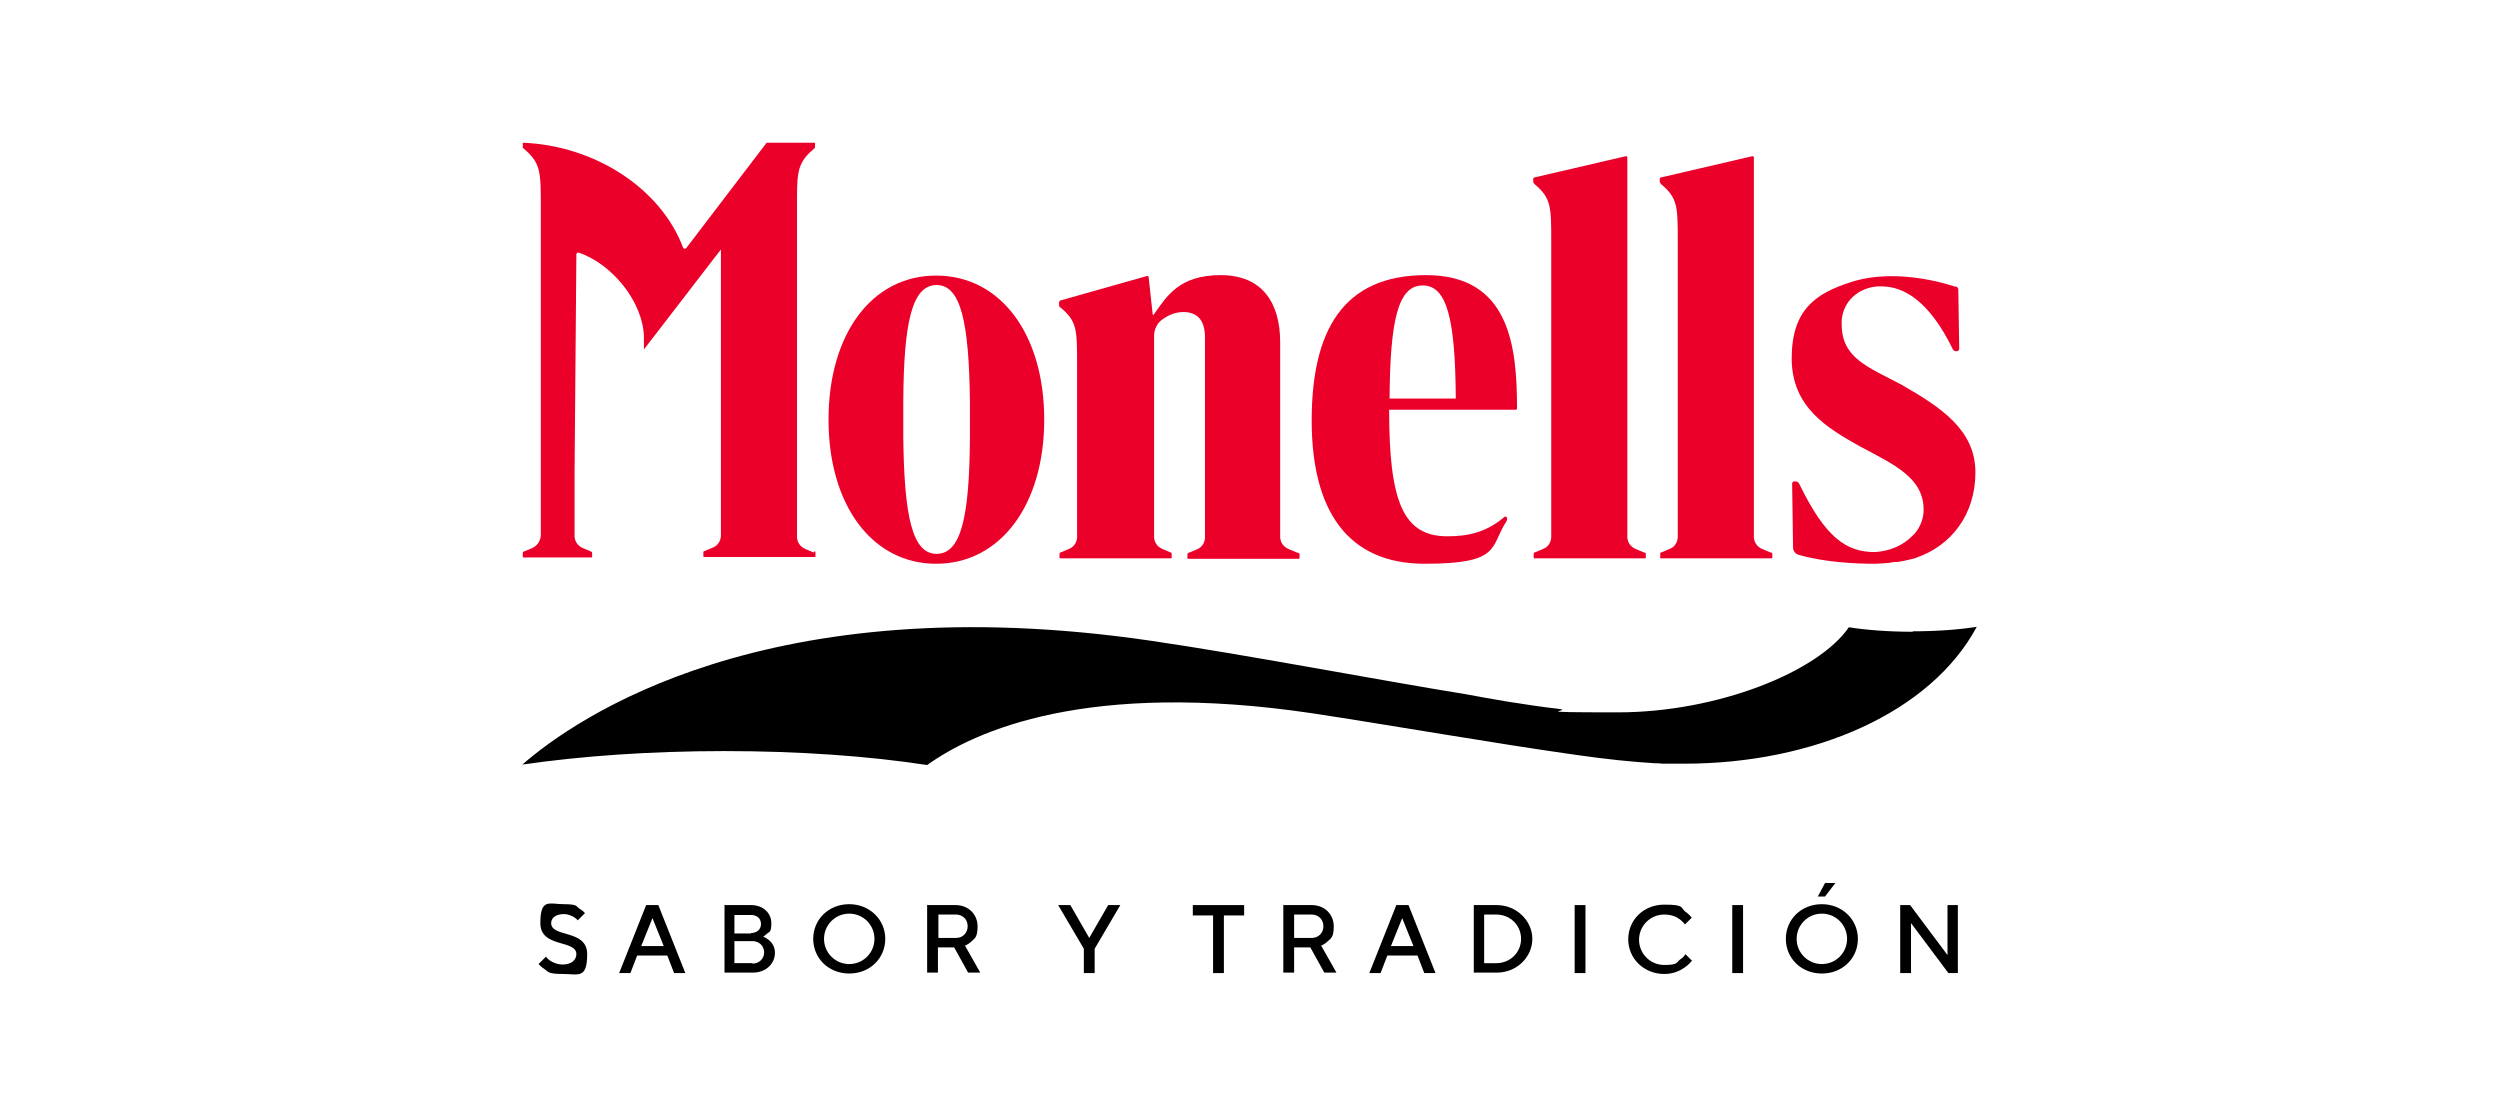 <svg xmlns="http://www.w3.org/2000/svg" id="Layer_1" viewBox="0 0 555.2 248"><defs><style>      .st0 {        fill: #ea0029;      }    </style></defs><path d="M424.8,140.3c-5.5,0-10.5-.4-14.2-1-6.9,10-29.3,18.9-51.3,18.9s-9-.3-13.3-.8c0,0,0,0,0,0-3.7-.4-7.4-1-11.3-1.6h0c-3.7-.6-6.8-1.2-9-1.6-19.8-3.2-49.5-8.9-70.1-11.9-85.3-12.5-127.8,17.2-139.6,27.5,13-1.9,28.4-3,44.9-3s32,1.1,45,3.1c10.6-7.6,35.6-18.9,85.5-11.5,17.1,2.6,41.2,6.8,58.3,9.2,6.9,1,12.7,1.6,17.8,1.9.5,0,1.1,0,1.6.1,1.6,0,3.3,0,4.9,0,28.9,0,54.8-11.4,65-30.4h0c-3.7.6-8.7,1-14.2,1"></path><path class="st0" d="M434.3,63.6c.3,0,.6.4.6.7l.2,13.1c0,.3-.2.6-.5.6h-.2c-.3,0-.6-.2-.7-.4-5.2-10.7-10.9-14.1-16.1-14-.2,0-.4,0-.6,0-4.3.3-7.7,3.3-8,7.6,0,.3,0,.5,0,.8,0,7.6,5.9,9.5,13.4,13.5,8.5,4.9,16.3,9.9,16.3,19.4s-5.5,16.3-13,18.9h0c-.4.2-.9.3-1.3.4-.3,0-.6.2-.9.2-.3,0-.6.2-.9.2-.4,0-.8.2-1.3.2-.1,0-.3,0-.4,0-.4,0-.9.1-1.3.2-.2,0-2.5.2-3.1.2,0,0-.1,0-.2,0-4.1,0-11-.3-16.9-2-.7-.2-1.2-.9-1.2-1.6l-.2-14.2c0-.3.2-.5.5-.5h.2c.4,0,.7.2.9.6,5.8,11.9,10.4,15.1,16.8,15.1h0c3.2-.2,6.2-1.4,8.4-3.7.1-.1.3-.3.4-.4,1.3-1.5,2-3.4,2-5.3h0c0-7.1-6.5-10-14.2-14.1-7.1-4-15.1-8.6-15.1-19.5s5.4-14.5,13.3-17c10.7-3.4,23.1,1.1,23.1,1.1"></path><path class="st0" d="M308.6,91h28c.2,0,.3-.1.3-.3,0-13.9-1.7-29.6-20.2-29.6s-25.4,12.4-25.4,32.3,7.9,31.8,25.1,31.8,14.4-3.8,18.2-9.5c0-.1.1-.3.1-.4,0-.1,0-.2,0-.2,0-.3-.4-.5-.6-.3-4.1,3.5-8.2,4.3-12.7,4.3-9.9,0-12.9-7.9-12.9-28.1M316,63.4c5.4,0,7.2,7.7,7.3,25.1h-14.7c.1-17.4,1.9-25.1,7.3-25.1"></path><path class="st0" d="M207.9,61.2c-14.3,0-23.9,13-23.9,32s9.7,32,23.9,32,24-13,24-32-9.7-32-24-32M215.4,97.1c-.1,17.5-1.9,25.9-7.4,25.9h0c-5.4,0-7.2-8.3-7.4-25.9v-7.9c.1-17.5,1.9-25.9,7.4-25.9h0c5.4,0,7.2,8.3,7.4,25.9v7.9Z"></path><path class="st0" d="M180.7,122.7l-1.9-.8c-1.1-.5-1.8-1.5-1.8-2.7V50.2s0-6.3,0-6.3c0-6.2.4-8,3.8-10.9,0,0,.2-.2.2-.3v-.8c0-.1,0-.2-.2-.2h-10.4c-.1,0-.2,0-.3.2l-17.7,23.2c-.2.2-.6.2-.7-.1-4.9-13.1-19.6-22.7-35.6-23.3h0v1c0,.1,0,.2.2.3,3.8,3.2,3.8,5.1,3.8,12.9v3.9h0v1.1s0,0,0,0c0,.5,0,1,0,1.5v66.3c0,1.4-.8,2.6-2.1,3.1l-1.7.7c-.2,0-.2.2-.2.4v.7c0,.1,0,.2.2.2h15c.1,0,.2,0,.2-.2v-.7c0-.2,0-.3-.2-.4l-1.9-.8c-1.1-.5-1.8-1.5-1.8-2.7v-5h0v-9.1l.4-48.4c0-.3.3-.5.5-.4,7.5,2.5,14.4,11.1,14.5,18.8,0,.9,0,1.8,0,2.7l17.1-22.2v58.5h0v5c0,1.2-.7,2.3-1.8,2.7l-1.9.8c-.2,0-.2.2-.2.4v.7c0,.1,0,.2.2.2h20.3s0,0,0,0h4.2c.1,0,.2,0,.2-.2v-.7c0-.2,0-.3-.2-.4"></path><path class="st0" d="M288,122.7l-1.9-.8c-1.1-.5-1.8-1.5-1.8-2.7v-43.2c0-8.9-4.1-14.9-13.2-14.9s-11.9,4.5-14.9,8.8c0,0-.2,0-.2,0l-.9-8.3c0-.2-.2-.4-.4-.3l-19.1,5.4c-.2,0-.4.3-.4.5v.6c0,.1,0,.3.2.4,3.8,3.1,3.8,4.9,3.8,12.9v33.1h0v5c0,1.2-.7,2.3-1.8,2.7l-1.9.8c-.2,0-.2.2-.2.4v.7c0,.1,0,.2.2.2h24.5c.1,0,.2,0,.2-.2v-.7c0-.2,0-.3-.2-.4l-1.9-.8c-1.1-.5-1.8-1.5-1.8-2.7v-44.6c0-1.5.7-2.9,1.9-3.7,1.4-1,2.9-1.6,4.6-1.6,2.9,0,4.8,1.6,4.8,5.6v44.4c0,1.2-.7,2.3-1.8,2.7l-1.9.8c-.1,0-.2.2-.2.4v.7c0,.1,0,.2.2.2h24.5c.1,0,.2,0,.2-.2v-.7c0-.2,0-.3-.2-.4"></path><path class="st0" d="M365.1,122.7l-1.9-.8c-1.1-.5-1.8-1.5-1.8-2.7V35c0-.2-.2-.4-.4-.3l-20.2,4.7c-.2,0-.3.2-.3.3v.6c0,.2.1.4.3.6,3.7,3.1,3.7,5,3.7,12.8v65.5c0,1.2-.7,2.3-1.8,2.7l-1.9.8c-.2,0-.2.2-.2.4v.7c0,.1,0,.2.2.2h24.5c.1,0,.2,0,.2-.2v-.7c0-.2,0-.3-.2-.4"></path><path class="st0" d="M393.2,122.7l-1.9-.8c-1.1-.5-1.8-1.5-1.8-2.7V35c0-.2-.2-.4-.4-.3l-20.2,4.7c-.2,0-.3.2-.3.3v.6c0,.2.1.4.3.6,3.7,3.1,3.7,5,3.7,12.8v65.5c0,1.2-.7,2.3-1.8,2.7l-1.9.8c-.2,0-.2.2-.2.4v.7c0,.1,0,.2.2.2h24.5c.1,0,.2,0,.2-.2v-.7c0-.2,0-.3-.2-.4"></path><path d="M121.2,212.4c.2.3.5.6.9.9.6.4,1.6.9,2.9.9,2,0,3-1.1,3-2.3,0-3.3-8-1.3-8-6.9s2-4.2,5.2-4.2,2.7.5,3.5,1c.5.3.9.6,1.2,1l-1.6,1.6c-.2-.3-.5-.5-.8-.7-.5-.3-1.3-.7-2.3-.7-1.8,0-2.8.9-2.8,2,0,3.3,8,1.3,8,6.9s-2,4.4-5.4,4.4-3.2-.5-4.1-1.1c-.5-.3-.9-.7-1.3-1.1l1.6-1.6Z"></path><path d="M143.6,201h2.6l6,15.1h-2.5l-1.5-3.9h-6.7l-1.5,3.9h-2.5l6-15.1ZM147.4,210.1l-2.5-6.2-2.5,6.2h4.9Z"></path><path d="M160.8,201h6c2.7,0,4.5,1.8,4.5,4s-.5,1.9-.9,2.3c-.3.3-.6.5-.9.7.5.2.9.5,1.3.8.7.6,1.3,1.5,1.3,2.8,0,2.4-2,4.4-4.9,4.4h-6.3v-15.1ZM166.8,207.2c1.3,0,2.2-.8,2.2-2s-.9-2-2.2-2h-3.7v4.1h3.7ZM167.1,214c1.5,0,2.6-1.1,2.6-2.5s-1.1-2.5-2.6-2.5h-4v4.9h4Z"></path><path d="M188.6,200.8c4.5,0,8,3.4,8,7.7s-3.4,7.7-8,7.7-8-3.4-8-7.7,3.4-7.7,8-7.7M188.6,214.1c3.1,0,5.6-2.5,5.6-5.6s-2.5-5.6-5.6-5.6-5.6,2.5-5.6,5.6,2.5,5.6,5.6,5.6"></path><path d="M206,201h6.2c2.9,0,4.9,2.1,4.9,4.7s-.7,2.7-1.4,3.4c-.4.4-.9.7-1.4.9l3.4,6h-2.7l-3.1-5.6h-3.6v5.6h-2.4v-15.1ZM212.3,208.3c1.5,0,2.6-1.1,2.6-2.6s-1.1-2.6-2.6-2.6h-3.9v5.2h3.9Z"></path><polygon points="240.7 210.7 235 201 237.7 201 241.9 208.3 246.1 201 248.8 201 243.1 210.7 243.1 216.1 240.7 216.1 240.7 210.7"></polygon><polygon points="269.4 203.3 264.9 203.3 264.9 201 276.3 201 276.3 203.3 271.8 203.3 271.8 216.1 269.4 216.1 269.4 203.3"></polygon><path d="M285.1,201h6.2c2.9,0,4.9,2.1,4.9,4.7s-.7,2.7-1.4,3.4c-.4.4-.9.7-1.4.9l3.4,6h-2.7l-3.1-5.6h-3.6v5.6h-2.4v-15.1ZM291.3,208.3c1.5,0,2.6-1.1,2.6-2.6s-1.1-2.6-2.6-2.6h-3.9v5.2h3.9Z"></path><path d="M310.2,201h2.6l6,15.1h-2.5l-1.5-3.9h-6.7l-1.5,3.9h-2.5l6-15.1ZM313.9,210.1l-2.5-6.2-2.5,6.2h4.9Z"></path><path d="M327.3,201h5.1c4.4,0,7.9,3.5,7.9,7.5s-3.4,7.5-7.9,7.5h-5.1v-15.1ZM332.3,213.9c3.1,0,5.5-2.4,5.5-5.4s-2.4-5.4-5.5-5.4h-2.7v10.8h2.7Z"></path><rect x="349.7" y="201" width="2.4" height="15.1"></rect><path d="M375.8,213.3c-.5.6-1,1.1-1.6,1.5-1.1.8-2.6,1.5-4.6,1.5-4.5,0-8-3.4-8-7.7s3.4-7.7,8-7.7,3.6.7,4.6,1.5c.6.4,1.1.9,1.5,1.4l-1.5,1.5c-.3-.4-.7-.8-1.1-1.1-.8-.6-1.9-1.1-3.5-1.1-3.1,0-5.6,2.5-5.6,5.6s2.5,5.6,5.6,5.6,2.7-.6,3.5-1.2c.5-.3.9-.7,1.2-1.2l1.5,1.5Z"></path><rect x="384.7" y="201" width="2.4" height="15.1"></rect><path d="M404.6,200.8c4.5,0,8,3.4,8,7.7s-3.4,7.7-8,7.7-8-3.4-8-7.7,3.4-7.7,8-7.7M404.6,214.1c3.1,0,5.6-2.5,5.6-5.6s-2.5-5.6-5.6-5.6-5.6,2.5-5.6,5.6,2.5,5.6,5.6,5.6M405.3,196.1h2.3l-2.3,3h-1.6l1.6-3Z"></path><polygon points="422 201 424.2 201 432.5 212.1 432.5 201 434.8 201 434.8 216.1 432.7 216.1 424.4 205 424.4 216.1 422 216.1 422 201"></polygon></svg>